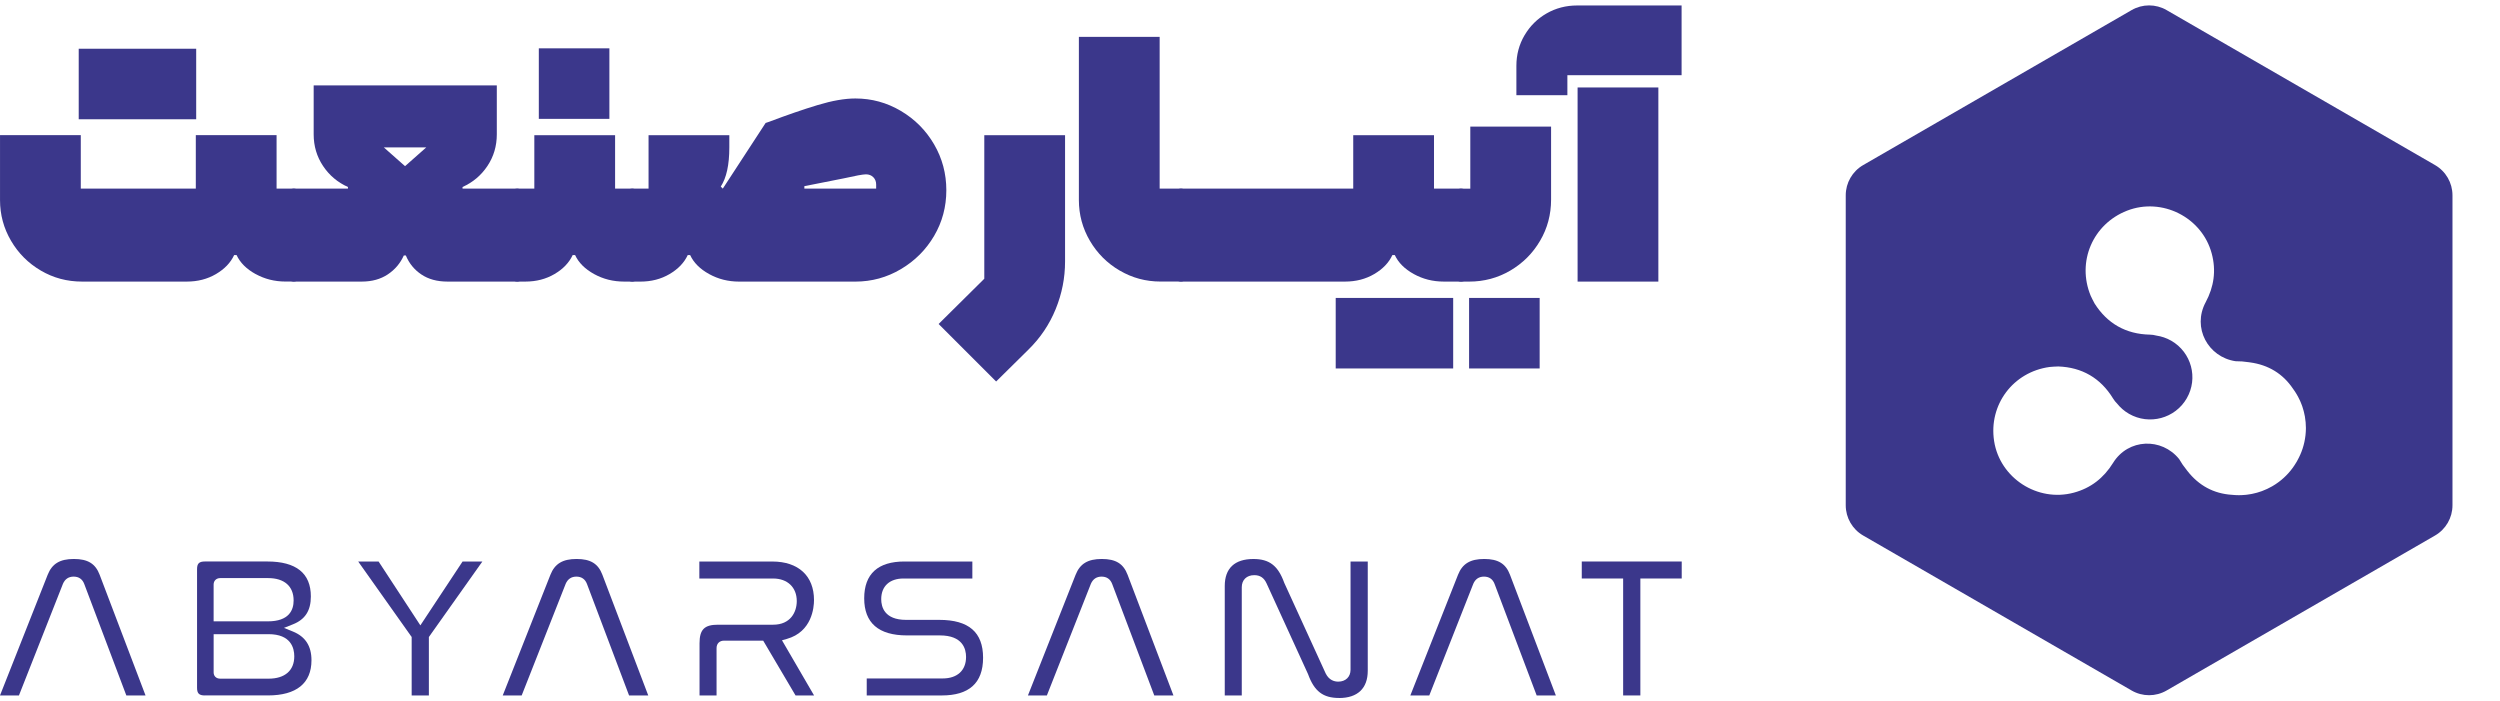 <svg width="3654" height="1024" viewBox="0 0 3654 1024" fill="none" xmlns="http://www.w3.org/2000/svg">
<path d="M3584.54 738.557C3584.54 756.777 3574.82 773.613 3559.04 782.724L3166.63 1009.28C3150.85 1018.39 3131.41 1018.39 3115.63 1009.28L2723.23 782.724C2707.45 773.613 2697.73 756.777 2697.73 738.557L2697.73 285.446C2697.73 267.226 2707.45 250.389 2723.23 241.278L3115.63 14.724C3131.41 5.613 3150.85 5.613 3166.63 14.724L3559.04 241.278C3574.82 250.389 3584.54 267.226 3584.54 285.446L3584.54 738.557ZM3370.3 625.177C3370.3 624.93 3370.3 624.684 3370.27 624.469C3370.27 622.065 3370.14 619.63 3369.93 617.227C3369.93 616.949 3369.87 616.672 3369.83 616.395C3369.62 614.114 3369.34 611.863 3368.94 609.583C3368.88 609.275 3368.85 608.997 3368.82 608.689C3368.41 606.502 3367.95 604.314 3367.39 602.126C3367.24 601.479 3367.09 600.862 3366.9 600.215C3366.34 598.181 3365.76 596.178 3365.08 594.175C3364.83 593.497 3364.58 592.819 3364.34 592.11C3363.81 590.662 3363.22 589.213 3362.61 587.765C3362.3 587.025 3361.99 586.285 3361.65 585.546C3360.85 583.758 3359.95 582.002 3359.02 580.245C3358.62 579.475 3358.19 578.735 3357.75 577.965C3357.48 577.503 3357.26 577.009 3356.98 576.547C3356.43 575.592 3355.84 574.698 3355.25 573.773C3354.94 573.28 3354.64 572.756 3354.33 572.294C3353.37 570.846 3352.38 569.428 3351.36 568.041C3336.65 546.222 3315.49 533.31 3288.67 529.674C3288.08 529.581 3287.5 529.519 3286.91 529.427C3280.36 528.379 3273.81 527.917 3267.42 527.948C3227.28 521.908 3203.83 479.01 3223.79 441.782C3235.96 419.101 3239.36 395.463 3232.66 370.562C3218.54 317.587 3159.93 288.002 3108.86 307.941C3058.81 327.48 3035.23 382.551 3055.72 432.198C3057.2 435.773 3059.18 439.101 3061.5 443.662C3079.82 472.569 3106.82 488.409 3142.41 489.118C3145.59 489.18 3148.71 489.642 3151.71 490.474C3159.16 491.583 3166.51 494.018 3173.43 497.963C3203.03 514.943 3213.19 552.633 3196.17 582.156C3179.15 611.679 3141.36 621.818 3111.76 604.838C3104.84 600.862 3099.06 595.746 3094.37 589.891C3092.14 587.703 3090.17 585.268 3088.53 582.557C3070.02 552.232 3042.71 536.885 3008.48 535.621C3003.38 535.898 2999.46 535.868 2995.62 536.392C2942.27 543.665 2906.37 591.678 2914.59 644.653C2922.96 698.707 2978.05 734.395 3031.12 720.064C3056.06 713.346 3074.84 698.523 3088.41 676.643C3110.65 640.709 3159.62 639.384 3185.02 670.972C3188.2 676.519 3191.91 681.913 3196.08 687.028C3196.45 687.491 3196.79 687.953 3197.16 688.415C3213.75 709.71 3235.62 721.482 3261.92 723.208C3263.62 723.393 3265.35 723.516 3267.11 723.608C3267.69 723.639 3268.28 723.608 3268.87 723.67C3269.95 723.701 3271.03 723.763 3272.14 723.763C3272.7 723.763 3273.22 723.762 3273.78 723.731C3274.65 723.731 3275.51 723.732 3276.38 723.67C3278.35 723.577 3280.33 723.454 3282.28 723.27C3283.08 723.177 3283.88 723.084 3284.66 722.961C3286.2 722.776 3287.75 722.529 3289.29 722.252C3290 722.129 3290.74 722.006 3291.45 721.883C3293.52 721.482 3295.56 720.988 3297.6 720.434C3298.25 720.28 3298.87 720.095 3299.49 719.91C3301.65 719.294 3303.78 718.616 3305.88 717.846C3306.16 717.753 3306.44 717.629 3306.72 717.506C3308.88 716.705 3310.98 715.812 3313.05 714.856C3313.3 714.733 3313.57 714.64 3313.82 714.517C3316.01 713.469 3318.18 712.36 3320.28 711.158C3320.49 711.035 3320.71 710.943 3320.93 710.819C3321.21 710.665 3321.48 710.48 3321.79 710.295C3322.47 709.894 3323.12 709.493 3323.77 709.093C3324.57 708.6 3325.35 708.107 3326.12 707.614C3326.55 707.337 3326.95 707.059 3327.35 706.751C3328.34 706.073 3329.33 705.395 3330.29 704.687C3330.41 704.594 3330.51 704.501 3330.63 704.439C3341.1 696.643 3349.6 687.028 3355.96 676.304C3356.3 675.718 3356.67 675.163 3357.01 674.577C3357.35 673.992 3357.66 673.375 3357.97 672.79C3364.06 661.911 3368.14 649.738 3369.62 636.795C3369.62 636.641 3369.65 636.518 3369.68 636.364C3369.8 635.193 3369.93 633.991 3369.99 632.789C3370.02 632.296 3370.08 631.803 3370.11 631.279C3370.18 630.355 3370.21 629.43 3370.24 628.506C3370.24 627.735 3370.27 626.965 3370.3 626.194C3370.3 625.855 3370.3 625.516 3370.3 625.177Z" fill="#3B378B"/>
<path d="M373.521 400.539C360.192 393.188 350.96 383.957 345.796 372.819H342.232C337.069 383.957 328.23 393.188 315.715 400.539C303.2 407.89 288.973 411.565 273.09 411.565H119.876C98.017 411.565 77.953 406.206 59.657 395.461C41.361 384.743 26.854 370.238 16.134 351.945C5.415 333.68 0.027 313.788 0.027 292.325V197.55H118.08V275.631H286.194V197.55H404.248V275.631H429.278C433.235 275.631 435.227 277.623 435.227 281.579V405.561C435.227 409.545 433.235 411.509 429.278 411.509H417.352C401.441 411.509 386.85 407.833 373.521 400.483V400.539ZM286.756 174.319H115.05V71.184H286.756V174.319Z" fill="#3B378B"/>
<path d="M423.301 405.617V281.635C423.301 277.679 425.293 275.687 429.25 275.687H508.55V273.302C493.454 266.541 481.331 256.328 472.183 242.609C463.035 228.889 458.461 213.514 458.461 196.4V124.855H726.136V196.4C726.136 213.486 721.562 228.889 712.414 242.609C703.266 256.328 691.144 266.541 676.047 273.302V275.687H755.937C759.894 275.687 761.886 277.679 761.886 281.635V405.617C761.886 409.601 759.894 411.565 755.937 411.565H653.991C638.894 411.565 626.155 408.086 615.828 401.128C605.473 394.17 597.953 384.939 593.183 373.408H590.208C585.045 384.939 577.188 394.17 566.665 401.128C556.142 408.086 543.515 411.565 528.811 411.565H429.25C425.293 411.565 423.301 409.573 423.301 405.617ZM623.012 215.45H560.997L592.004 242.861L623.012 215.45Z" fill="#3B378B"/>
<path d="M749.988 405.616V281.635C749.988 277.679 751.981 275.687 755.937 275.687H780.968V197.605H899.021V275.687H924.051C928.008 275.687 930 277.679 930 281.635V405.616C930 409.6 928.008 411.564 924.051 411.564H912.125C896.215 411.564 881.623 407.889 868.294 400.538C854.965 393.187 845.733 383.957 840.57 372.818H837.006C831.843 383.957 823.003 393.187 810.488 400.538C797.973 407.889 783.746 411.564 767.863 411.564H755.937C751.981 411.564 749.988 409.572 749.988 405.616ZM890.687 70.594V173.729H787.534V70.594H890.687Z" fill="#3B378B"/>
<path d="M918.129 405.617V281.635C918.129 277.679 920.121 275.687 924.078 275.687H947.93V197.606H1065.98V215.478C1065.98 240.925 1061.8 259.975 1053.47 272.713L1056.44 275.687L1119.05 179.706L1124.41 177.91C1150.64 167.978 1174.27 159.842 1195.34 153.473C1216.42 147.132 1234.69 143.934 1250.2 143.934C1274.06 143.934 1296.2 149.994 1316.68 162.114C1337.14 174.235 1353.36 190.535 1365.28 210.989C1377.21 231.47 1383.16 253.803 1383.16 278.044C1383.16 302.284 1377.21 324.533 1365.28 344.818C1353.36 365.075 1337.17 381.292 1316.68 393.412C1296.2 405.532 1274.06 411.593 1250.2 411.593H1080.29C1064.38 411.593 1049.79 407.917 1036.46 400.566C1023.13 393.216 1013.9 383.985 1008.74 372.847H1005.17C1000.01 383.985 991.172 393.216 978.657 400.566C966.141 407.917 951.914 411.593 936.032 411.593H924.106C920.149 411.593 918.157 409.601 918.157 405.645L918.129 405.617ZM1280.59 275.659V269.711C1280.59 265.334 1279.19 261.771 1276.41 258.993C1273.64 256.216 1270.04 254.813 1265.69 254.813C1261.34 254.813 1250.4 256.805 1232.89 260.761L1175.65 272.096V275.659H1280.57H1280.59Z" fill="#3B378B"/>
<path d="M1371.85 473.57L1438.64 407.413V197.578H1556.69V382.358C1556.69 406.206 1552.12 429.353 1542.97 451.798C1533.82 474.243 1520.52 494.023 1503.04 511.109L1455.95 557.599L1371.88 473.542L1371.85 473.57Z" fill="#3B378B"/>
<path d="M1636.52 395.46C1618.23 384.743 1603.72 370.237 1593 351.944C1582.28 333.68 1576.89 313.788 1576.89 292.324V53.9H1694.95V275.631H1725.96C1729.91 275.631 1731.9 277.623 1731.9 281.579V405.56C1731.9 409.544 1729.91 411.508 1725.96 411.508H1696.15C1674.69 411.508 1654.82 406.15 1636.52 395.404V395.46Z" fill="#3B378B"/>
<path d="M1719.98 405.616V281.635C1719.98 277.679 1721.97 275.687 1725.93 275.687H1977.89V197.605H2095.94V275.687H2135.87C2139.83 275.687 2141.82 277.679 2141.82 281.635V405.616C2141.82 409.6 2139.83 411.564 2135.87 411.564H2110.22C2094.31 411.564 2079.72 407.889 2066.39 400.538C2053.06 393.187 2043.83 383.957 2038.67 372.818H2035.1C2029.94 383.957 2021.1 393.187 2008.58 400.538C1996.07 407.889 1981.84 411.564 1965.96 411.564H1725.93C1721.97 411.564 1719.98 409.572 1719.98 405.616ZM1952.27 435.412H2123.97V538.52H1952.27V435.412Z" fill="#3B378B"/>
<path d="M2149 275.659V185.064H2267.06V291.763C2267.06 313.619 2261.7 333.708 2250.95 351.973C2240.23 370.265 2225.69 384.771 2207.43 395.488C2189.13 406.206 2169.07 411.593 2147.21 411.593H2135.28C2131.32 411.593 2129.33 409.601 2129.33 405.645V281.663C2129.33 277.707 2131.32 275.715 2135.28 275.715H2149V275.659ZM2250.36 435.413V538.52H2147.21V435.413H2250.36Z" fill="#3B378B"/>
<path d="M2228.31 51.516C2236.25 38.02 2246.99 27.387 2260.49 19.615C2274.02 11.872 2288.89 8 2305.19 8H2457.82V109.929H2290.88V139.136H2216.35V96.21C2216.35 79.909 2220.34 65.011 2228.28 51.516H2228.31ZM2305.81 127.829H2423.86V411.565H2305.81V127.829Z" fill="#3B378B"/>
<path d="M184.652 1016.47L123.12 853.51C120.479 846.497 115.141 842.778 107.673 842.778C100.205 842.778 95.038 846.384 92.028 853.226L27.685 1016.47H0L69.681 840.11C76.098 823.927 87.57 817 107.986 817C128.401 817 139.504 823.899 145.637 840.053L212.706 1016.47H184.652Z" fill="#3B378B"/>
<path d="M299.508 1016.47C291.018 1016.47 288.008 1013.55 288.008 1005.26V831.878C288.008 823.617 291.018 820.664 299.508 820.664H390.655C432.907 820.664 454.345 837.869 454.345 871.766C454.345 892.491 446.025 905.437 428.165 912.506L415.018 917.73L428.108 923.039C446.366 930.449 455.253 944.19 455.253 965.028C455.253 998.642 433.219 1016.44 391.564 1016.44H299.479L299.508 1016.47ZM312.257 982.886C312.257 987.4 315.238 991.942 321.94 991.942H392.529C416.438 991.942 430.124 980.018 430.124 959.265C430.124 947.171 425.24 926.9 392.529 926.9H312.257V982.914V982.886ZM321.911 844.938C316.232 844.938 312.229 848.799 312.229 854.306V908.163H391.564C422.628 908.163 429.159 891.554 429.159 877.615C429.159 856.833 415.557 844.938 391.876 844.938H321.883H321.911Z" fill="#3B378B"/>
<path d="M601.687 1016.47V931.044L523.516 820.691H553.33L614.408 914.038L676.11 820.691H705.044L626.844 931.044V1016.47H601.687Z" fill="#3B378B"/>
<path d="M919.452 1016.47L857.921 853.51C855.28 846.497 849.942 842.778 842.474 842.778C835.006 842.778 829.838 846.384 826.828 853.226L762.486 1016.47H734.801L804.482 840.11C810.899 823.927 822.37 817 842.786 817C863.202 817 874.305 823.899 880.438 840.053L947.478 1016.47H919.424H919.452Z" fill="#3B378B"/>
<path d="M1162.77 1016.47L1115.49 936.38H1058.22C1051.61 936.38 1047.32 940.667 1047.32 947.282V1016.5H1022.44V940.241C1022.44 920.198 1029.49 913.072 1049.31 913.072H1130.03C1155.53 913.072 1164.56 894.476 1164.56 878.55C1164.56 858.506 1151.02 845.56 1130.03 845.56H1022.16V820.719H1128.81C1166.97 820.719 1189.75 841.784 1189.75 877.016C1189.75 887.72 1186.88 923.463 1149.99 933.854L1142.95 935.841L1189.86 1016.5H1162.77V1016.47Z" fill="#3B378B"/>
<path d="M1266.81 1016.47V991.629H1377.78C1399.21 991.629 1411.99 979.875 1411.99 960.172C1411.99 948.419 1407.02 928.716 1373.77 928.716H1325.59C1284.13 928.716 1263.12 910.49 1263.12 874.548C1263.12 838.606 1283.45 820.691 1321.89 820.691H1421.19V845.533H1320.67C1300.2 845.533 1287.99 856.832 1287.99 875.768C1287.99 887.068 1292.7 906.004 1324.36 906.004H1372.86C1415.94 906.004 1436.87 924.117 1436.87 961.393C1436.87 998.669 1416.02 1016.47 1376.55 1016.47H1266.84H1266.81Z" fill="#3B378B"/>
<path d="M1687.08 1016.47L1625.55 853.51C1622.91 846.497 1617.57 842.778 1610.1 842.778C1602.64 842.778 1597.47 846.384 1594.46 853.226L1530.11 1016.47H1502.43L1572.11 840.11C1578.53 823.927 1590 817 1610.42 817C1630.83 817 1641.93 823.899 1648.07 840.053L1715.11 1016.47H1687.05H1687.08Z" fill="#3B378B"/>
<path d="M1957.26 1020.16C1933.72 1020.16 1921.03 1010.45 1911.94 985.551L1911.85 985.324L1851.29 852.856C1847.54 844.537 1841.8 840.648 1833.23 840.648C1822.13 840.648 1814.97 847.575 1814.97 858.307V1016.5H1790.1V856.461C1790.1 830.655 1804.58 817.027 1831.98 817.027C1855.29 817.027 1867.93 826.737 1876.99 851.663L1877.07 851.89L1937.64 984.359C1942.58 994.239 1950.33 996.283 1956.01 996.283C1966.74 996.283 1973.95 989.327 1973.95 978.937V820.746H1999.11V980.47C1999.11 1006.11 1984.23 1020.22 1957.23 1020.22L1957.26 1020.16Z" fill="#3B378B"/>
<path d="M2246 1016.47L2184.47 853.51C2181.83 846.497 2176.49 842.778 2169.02 842.778C2161.56 842.778 2156.39 846.384 2153.38 853.226L2089.04 1016.47H2061.35L2131.03 840.11C2137.45 823.927 2148.92 817 2169.34 817C2189.75 817 2200.86 823.899 2206.99 840.053L2274.03 1016.47H2245.97H2246Z" fill="#3B378B"/>
<path d="M2372.39 1016.47V845.533H2311.91V820.691H2458V845.533H2397.55V1016.47H2372.39Z" fill="#3B378B"/>
</svg>
